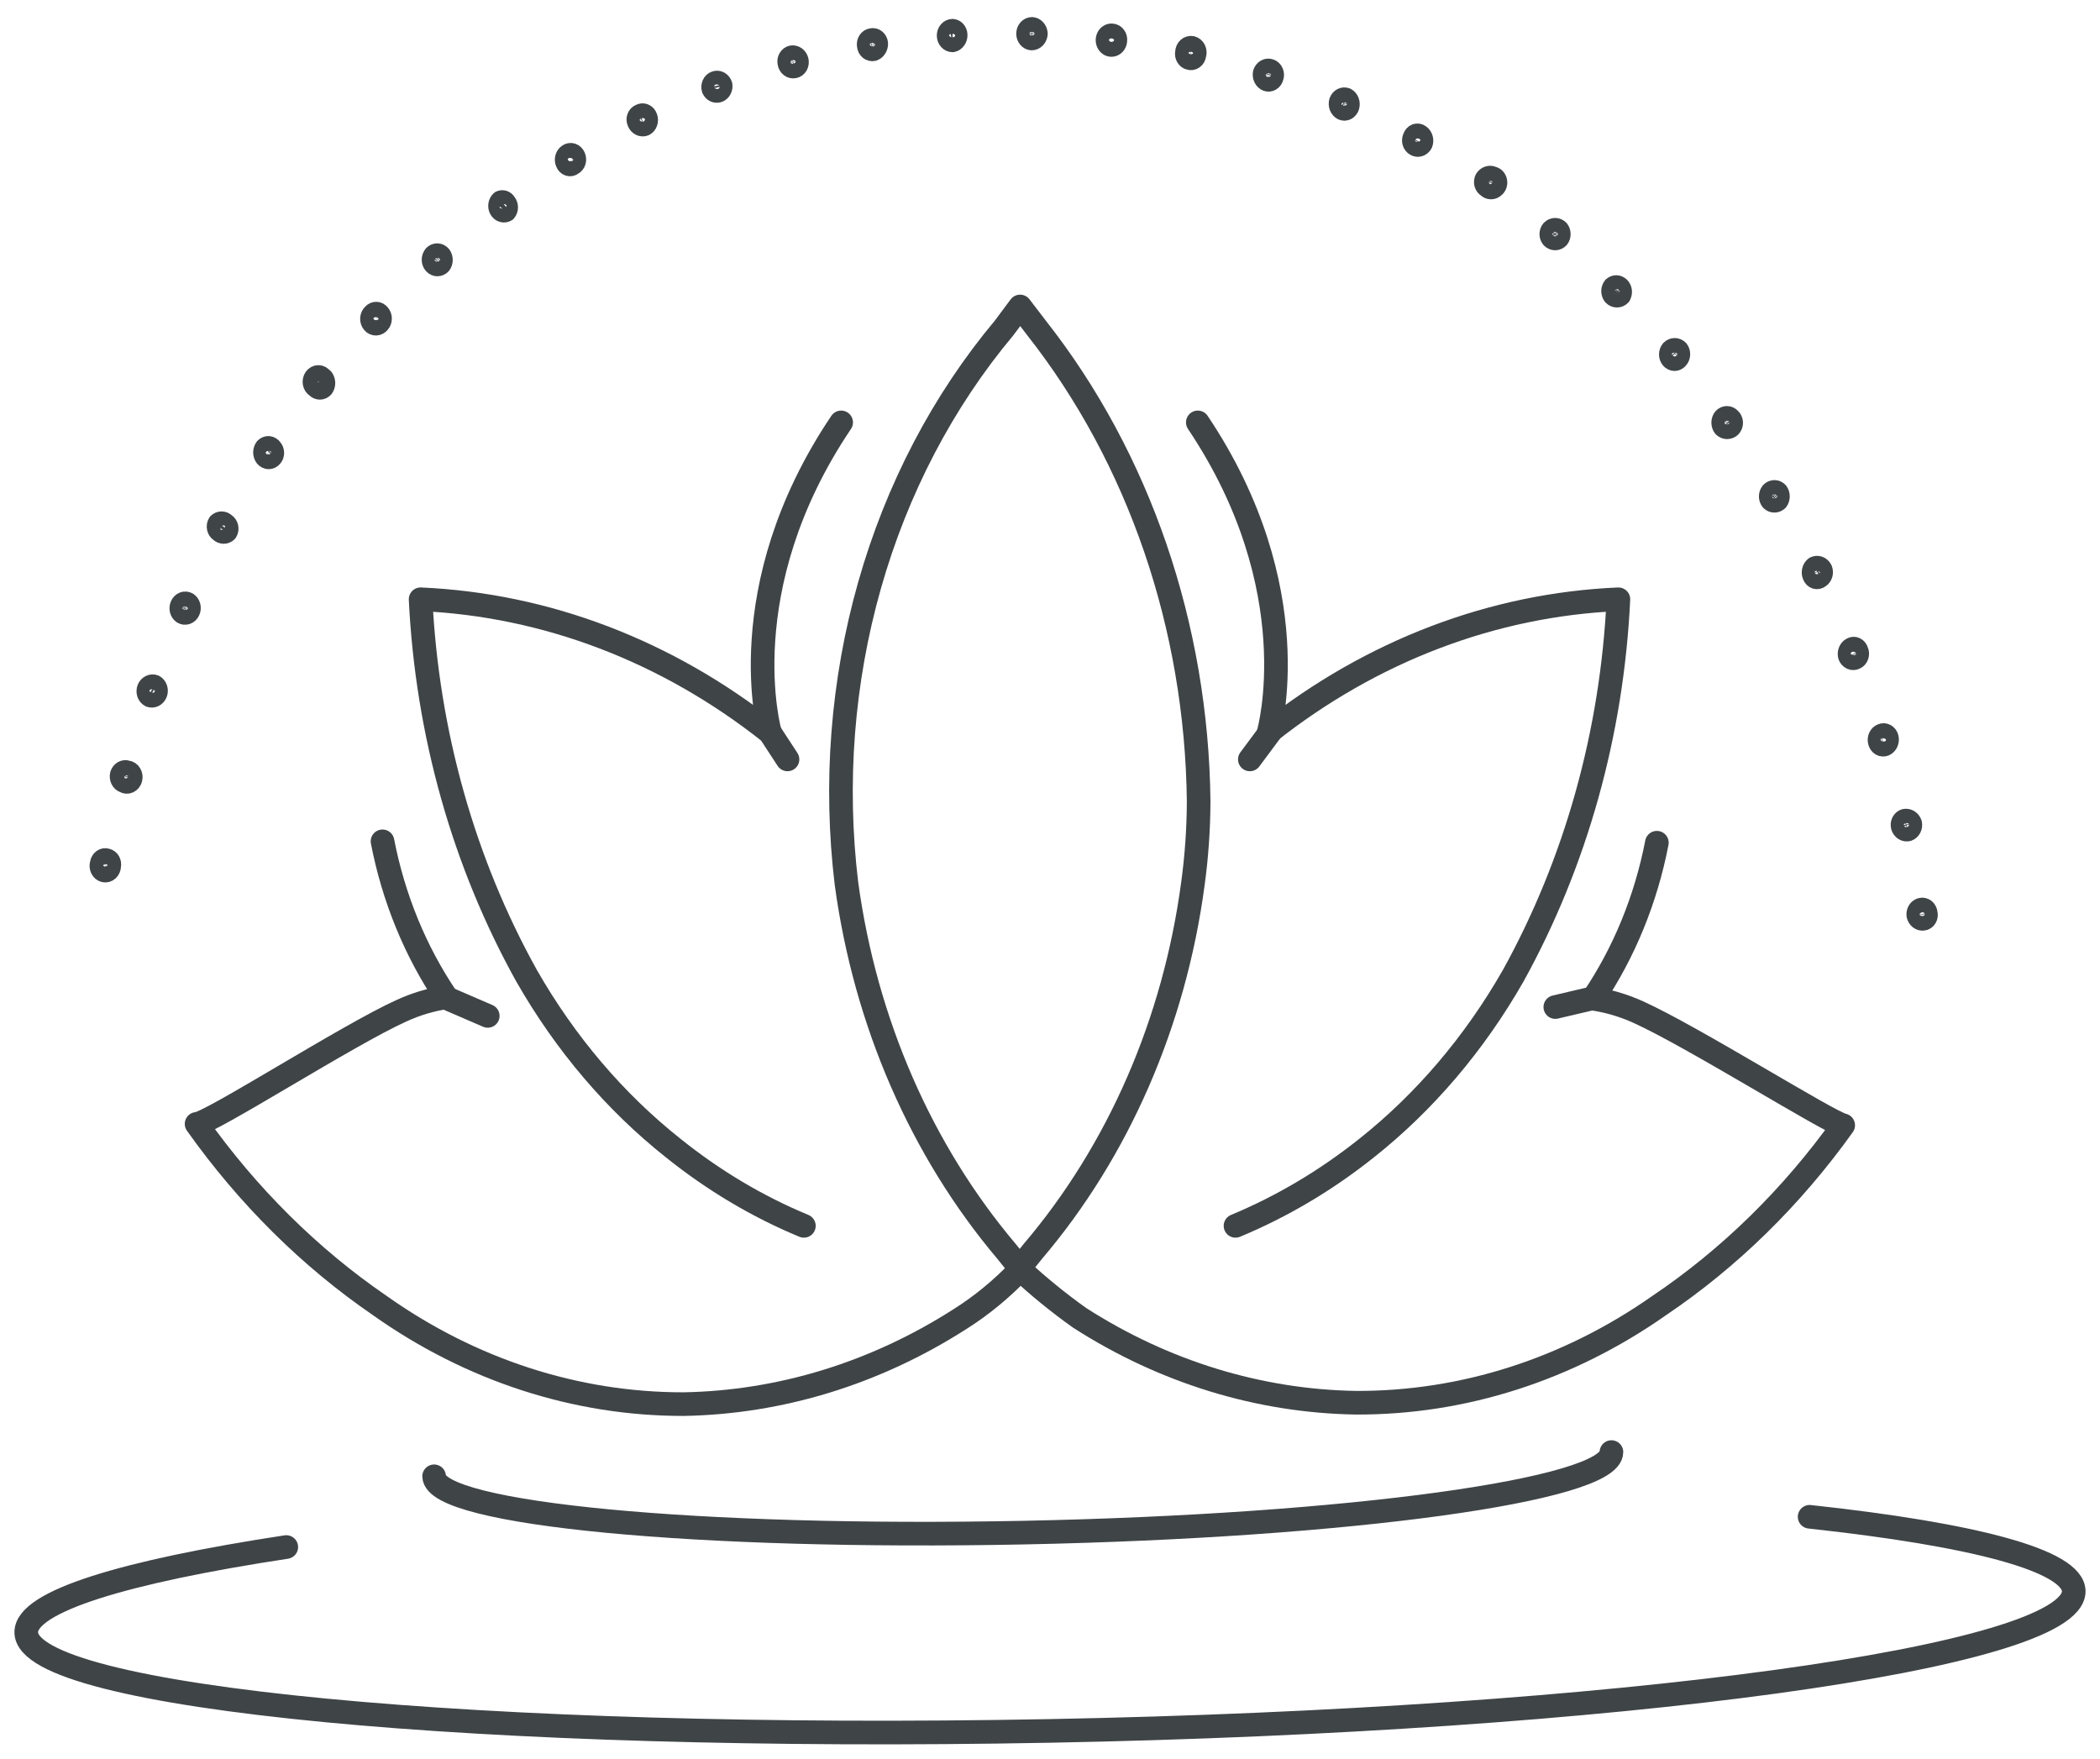 <?xml version="1.0" encoding="UTF-8"?> <svg xmlns="http://www.w3.org/2000/svg" width="80" height="67" viewBox="0 0 80 67" fill="none"><path d="M30.624 46.698C28.857 45.966 27.184 44.97 25.648 43.737C23.431 41.979 21.535 39.751 20.063 37.175C17.663 32.863 16.272 27.925 16.023 22.829C20.794 23.038 25.412 24.799 29.329 27.901C29.329 27.901 27.769 22.439 32.044 16.091" stroke="#3F4447" stroke-width="0.9" stroke-linecap="round" stroke-linejoin="round"></path><path d="M38.845 48.382C38.149 49.11 37.38 49.742 36.552 50.262C33.338 52.316 29.724 53.425 26.038 53.489C21.946 53.494 17.935 52.191 14.463 49.73C11.801 47.905 9.441 45.565 7.489 42.814C7.973 42.814 13.246 39.427 15.289 38.505C15.84 38.251 16.416 38.078 17.005 37.991C15.821 36.237 14.99 34.209 14.572 32.05" stroke="#3F4447" stroke-width="0.9" stroke-linecap="round" stroke-linejoin="round"></path><path d="M45.663 30.526C45.659 31.576 45.586 32.626 45.444 33.664C44.739 38.94 42.608 43.836 39.345 47.673V47.673L38.846 48.294L38.346 47.673C35.095 43.828 32.965 38.936 32.247 33.664C31.785 29.849 32.085 25.964 33.125 22.299C34.164 18.633 35.917 15.281 38.253 12.491L38.861 11.675L39.485 12.491C43.394 17.457 45.588 23.863 45.663 30.526V30.526Z" stroke="#3F4447" stroke-width="0.9" stroke-linecap="round" stroke-linejoin="round"></path><path d="M47.067 46.698C48.837 45.962 50.515 44.967 52.059 43.737C54.275 41.979 56.171 39.751 57.643 37.175C60.032 32.859 61.412 27.921 61.653 22.829C56.876 23.035 52.252 24.795 48.33 27.901C48.33 27.901 49.89 22.439 45.631 16.091" stroke="#3F4447" stroke-width="0.9" stroke-linecap="round" stroke-linejoin="round"></path><path d="M63.119 32.103C62.701 34.263 61.87 36.291 60.686 38.044C61.28 38.132 61.861 38.305 62.417 38.558C64.461 39.48 69.718 42.779 70.217 42.867C68.257 45.607 65.885 47.93 63.213 49.73C59.74 52.169 55.736 53.453 51.653 53.436C47.966 53.377 44.351 52.267 41.139 50.209C40.335 49.639 39.564 49.011 38.83 48.329" stroke="#3F4447" stroke-width="0.9" stroke-linecap="round" stroke-linejoin="round"></path><path d="M4.073 32.671C4.104 32.678 4.134 32.691 4.16 32.711C4.186 32.73 4.209 32.756 4.227 32.785C4.244 32.815 4.256 32.849 4.262 32.884C4.268 32.919 4.267 32.956 4.26 32.99C4.259 33.032 4.25 33.072 4.234 33.109C4.218 33.146 4.195 33.178 4.167 33.204C4.139 33.23 4.106 33.248 4.071 33.258C4.036 33.268 3.999 33.269 3.963 33.261C3.928 33.253 3.894 33.237 3.865 33.213C3.835 33.188 3.811 33.157 3.793 33.122C3.776 33.086 3.765 33.046 3.762 33.005C3.759 32.964 3.764 32.923 3.777 32.884C3.782 32.847 3.794 32.811 3.813 32.78C3.831 32.748 3.855 32.722 3.883 32.702C3.911 32.682 3.942 32.669 3.975 32.663C4.008 32.658 4.041 32.661 4.073 32.671V32.671Z" stroke="#3F4447" stroke-width="0.7" stroke-linecap="round" stroke-linejoin="round"></path><path d="M4.853 29.32C4.89 29.323 4.926 29.336 4.958 29.358C4.99 29.379 5.018 29.408 5.038 29.443C5.059 29.478 5.073 29.517 5.079 29.559C5.084 29.601 5.082 29.643 5.071 29.684C5.06 29.724 5.042 29.762 5.017 29.793C4.992 29.824 4.961 29.849 4.927 29.865C4.893 29.881 4.856 29.888 4.819 29.886C4.782 29.883 4.745 29.872 4.713 29.852C4.681 29.841 4.651 29.824 4.625 29.801C4.599 29.777 4.578 29.748 4.562 29.715C4.546 29.682 4.536 29.646 4.532 29.608C4.529 29.571 4.532 29.533 4.541 29.497C4.563 29.427 4.607 29.369 4.665 29.336C4.724 29.303 4.791 29.297 4.853 29.32V29.32Z" stroke="#3F4447" stroke-width="0.7" stroke-linecap="round" stroke-linejoin="round"></path><path d="M5.899 26.057C5.958 26.088 6.005 26.144 6.028 26.214C6.051 26.284 6.05 26.361 6.023 26.429C5.996 26.497 5.947 26.552 5.887 26.581C5.826 26.611 5.758 26.613 5.696 26.589C5.636 26.558 5.59 26.502 5.566 26.432C5.543 26.362 5.545 26.285 5.571 26.217C5.598 26.148 5.647 26.094 5.708 26.065C5.768 26.035 5.836 26.033 5.899 26.057V26.057Z" stroke="#3F4447" stroke-width="0.7" stroke-linecap="round" stroke-linejoin="round"></path><path d="M7.177 22.918C7.231 22.955 7.271 23.014 7.289 23.084C7.306 23.153 7.3 23.227 7.271 23.291C7.256 23.325 7.235 23.355 7.21 23.381C7.184 23.405 7.155 23.424 7.123 23.436C7.09 23.447 7.057 23.451 7.023 23.448C6.99 23.444 6.957 23.433 6.928 23.415C6.873 23.378 6.834 23.319 6.816 23.25C6.799 23.18 6.805 23.106 6.834 23.042C6.849 23.008 6.87 22.977 6.895 22.953C6.921 22.928 6.95 22.909 6.982 22.897C7.014 22.886 7.048 22.881 7.082 22.885C7.115 22.889 7.148 22.9 7.177 22.918V22.918Z" stroke="#3F4447" stroke-width="0.7" stroke-linecap="round" stroke-linejoin="round"></path><path d="M8.613 19.904C8.642 19.922 8.668 19.947 8.688 19.977C8.708 20.007 8.722 20.042 8.73 20.079C8.737 20.116 8.737 20.154 8.731 20.191C8.724 20.228 8.71 20.263 8.691 20.294C8.643 20.34 8.582 20.365 8.519 20.365C8.456 20.365 8.396 20.34 8.348 20.294C8.318 20.276 8.293 20.251 8.273 20.221C8.253 20.19 8.238 20.156 8.231 20.119C8.224 20.082 8.223 20.044 8.23 20.006C8.237 19.969 8.25 19.934 8.27 19.904C8.318 19.857 8.378 19.832 8.441 19.832C8.504 19.832 8.565 19.857 8.613 19.904Z" stroke="#3F4447" stroke-width="0.7" stroke-linecap="round" stroke-linejoin="round"></path><path d="M10.407 17.066C10.45 17.116 10.474 17.183 10.474 17.252C10.474 17.322 10.45 17.389 10.407 17.438C10.385 17.465 10.358 17.487 10.329 17.501C10.299 17.516 10.267 17.523 10.235 17.523C10.203 17.523 10.171 17.516 10.142 17.501C10.112 17.487 10.085 17.465 10.063 17.438C10.019 17.383 9.994 17.31 9.994 17.234C9.994 17.159 10.019 17.086 10.063 17.03C10.088 17.006 10.116 16.987 10.146 16.975C10.177 16.963 10.21 16.959 10.242 16.962C10.274 16.966 10.306 16.977 10.334 16.995C10.362 17.012 10.387 17.037 10.407 17.066V17.066Z" stroke="#3F4447" stroke-width="0.7" stroke-linecap="round" stroke-linejoin="round"></path><path d="M12.356 14.388C12.398 14.446 12.421 14.518 12.421 14.592C12.421 14.667 12.398 14.739 12.356 14.796C12.31 14.846 12.248 14.874 12.185 14.874C12.121 14.874 12.059 14.846 12.013 14.796C11.98 14.777 11.951 14.749 11.928 14.715C11.906 14.681 11.89 14.642 11.883 14.6C11.876 14.559 11.876 14.516 11.886 14.475C11.895 14.433 11.912 14.395 11.936 14.362C11.96 14.33 11.99 14.304 12.024 14.286C12.058 14.268 12.095 14.259 12.132 14.26C12.169 14.261 12.206 14.271 12.24 14.29C12.273 14.309 12.302 14.337 12.325 14.37L12.356 14.388Z" stroke="#3F4447" stroke-width="0.7" stroke-linecap="round" stroke-linejoin="round"></path><path d="M14.509 11.941C14.553 11.994 14.578 12.064 14.578 12.136C14.578 12.209 14.553 12.279 14.509 12.331C14.487 12.361 14.459 12.386 14.427 12.403C14.396 12.421 14.361 12.43 14.326 12.431C14.291 12.432 14.257 12.425 14.224 12.41C14.192 12.395 14.163 12.373 14.139 12.344C14.114 12.315 14.096 12.281 14.084 12.243C14.072 12.206 14.067 12.166 14.07 12.127C14.073 12.087 14.082 12.048 14.099 12.013C14.116 11.978 14.138 11.948 14.166 11.923C14.189 11.898 14.216 11.877 14.246 11.864C14.277 11.851 14.309 11.845 14.341 11.847C14.373 11.849 14.405 11.858 14.434 11.874C14.463 11.89 14.488 11.913 14.509 11.941V11.941Z" stroke="#3F4447" stroke-width="0.7" stroke-linecap="round" stroke-linejoin="round"></path><path d="M16.834 9.707C16.875 9.762 16.897 9.831 16.897 9.902C16.897 9.974 16.875 10.043 16.834 10.097C16.788 10.147 16.727 10.175 16.663 10.175C16.599 10.175 16.538 10.147 16.491 10.097C16.467 10.071 16.448 10.039 16.435 10.004C16.422 9.969 16.415 9.931 16.415 9.893C16.415 9.855 16.422 9.818 16.435 9.783C16.448 9.747 16.467 9.716 16.491 9.689C16.539 9.642 16.602 9.617 16.666 9.62C16.73 9.624 16.79 9.655 16.834 9.707V9.707Z" stroke="#3F4447" stroke-width="0.7" stroke-linecap="round" stroke-linejoin="round"></path><path d="M19.314 7.703C19.358 7.756 19.383 7.825 19.383 7.898C19.383 7.971 19.358 8.04 19.314 8.093C19.259 8.126 19.194 8.135 19.133 8.116C19.073 8.098 19.02 8.054 18.987 7.993C18.953 7.933 18.941 7.86 18.953 7.79C18.964 7.72 18.999 7.657 19.049 7.614C19.096 7.592 19.147 7.589 19.196 7.605C19.244 7.621 19.286 7.656 19.314 7.703V7.703Z" stroke="#3F4447" stroke-width="0.7" stroke-linecap="round" stroke-linejoin="round"></path><path d="M21.951 5.947C21.966 5.98 21.976 6.015 21.979 6.052C21.982 6.089 21.978 6.126 21.968 6.161C21.958 6.196 21.941 6.228 21.919 6.255C21.898 6.283 21.871 6.305 21.841 6.32C21.815 6.341 21.784 6.356 21.752 6.362C21.72 6.368 21.686 6.366 21.655 6.356C21.624 6.346 21.595 6.328 21.57 6.303C21.546 6.278 21.526 6.248 21.514 6.213C21.485 6.149 21.479 6.075 21.496 6.006C21.513 5.937 21.553 5.878 21.607 5.841C21.635 5.819 21.667 5.805 21.7 5.799C21.734 5.792 21.768 5.794 21.8 5.804C21.833 5.814 21.863 5.832 21.889 5.857C21.915 5.882 21.936 5.913 21.951 5.947V5.947Z" stroke="#3F4447" stroke-width="0.7" stroke-linecap="round" stroke-linejoin="round"></path><path d="M24.696 4.458C24.723 4.526 24.724 4.604 24.701 4.673C24.678 4.743 24.631 4.799 24.571 4.83C24.509 4.855 24.441 4.852 24.38 4.822C24.32 4.793 24.271 4.739 24.244 4.671C24.228 4.639 24.22 4.603 24.218 4.567C24.216 4.53 24.221 4.494 24.233 4.46C24.245 4.426 24.263 4.396 24.287 4.371C24.31 4.346 24.338 4.327 24.369 4.316C24.398 4.299 24.43 4.288 24.463 4.286C24.496 4.284 24.529 4.29 24.56 4.303C24.591 4.316 24.619 4.337 24.643 4.364C24.666 4.391 24.684 4.423 24.696 4.458V4.458Z" stroke="#3F4447" stroke-width="0.7" stroke-linecap="round" stroke-linejoin="round"></path><path d="M27.551 3.234C27.561 3.301 27.55 3.37 27.519 3.428C27.489 3.486 27.441 3.53 27.384 3.551C27.328 3.572 27.266 3.57 27.211 3.545C27.156 3.519 27.111 3.472 27.083 3.412C27.071 3.377 27.066 3.34 27.067 3.302C27.069 3.265 27.077 3.228 27.092 3.195C27.106 3.161 27.127 3.132 27.153 3.108C27.178 3.084 27.208 3.067 27.239 3.057C27.301 3.034 27.369 3.04 27.427 3.073C27.485 3.107 27.53 3.164 27.551 3.234V3.234Z" stroke="#3F4447" stroke-width="0.7" stroke-linecap="round" stroke-linejoin="round"></path><path d="M30.453 2.294C30.462 2.33 30.464 2.368 30.459 2.406C30.455 2.443 30.443 2.479 30.426 2.511C30.408 2.542 30.384 2.57 30.357 2.59C30.329 2.611 30.298 2.625 30.265 2.631C30.233 2.639 30.199 2.639 30.166 2.631C30.133 2.624 30.102 2.609 30.074 2.587C30.046 2.566 30.023 2.538 30.005 2.506C29.987 2.474 29.974 2.438 29.969 2.401C29.962 2.366 29.962 2.329 29.967 2.294C29.973 2.259 29.985 2.226 30.003 2.196C30.02 2.166 30.043 2.14 30.069 2.121C30.096 2.101 30.125 2.088 30.156 2.081C30.22 2.07 30.285 2.085 30.34 2.124C30.394 2.163 30.434 2.224 30.453 2.294Z" stroke="#3F4447" stroke-width="0.7" stroke-linecap="round" stroke-linejoin="round"></path><path d="M33.479 1.639C33.486 1.713 33.469 1.787 33.431 1.849C33.395 1.91 33.34 1.955 33.277 1.975C33.245 1.983 33.212 1.983 33.18 1.975C33.148 1.968 33.118 1.952 33.091 1.931C33.065 1.909 33.043 1.881 33.026 1.849C33.01 1.817 32.999 1.782 32.996 1.745C32.989 1.709 32.989 1.671 32.996 1.635C33.003 1.599 33.016 1.564 33.035 1.534C33.054 1.504 33.078 1.479 33.107 1.46C33.135 1.442 33.166 1.43 33.199 1.426C33.229 1.418 33.261 1.417 33.292 1.424C33.323 1.431 33.353 1.444 33.379 1.464C33.405 1.484 33.428 1.51 33.445 1.54C33.462 1.57 33.474 1.603 33.479 1.639V1.639Z" stroke="#3F4447" stroke-width="0.7" stroke-linecap="round" stroke-linejoin="round"></path><path d="M36.506 1.319C36.511 1.394 36.491 1.467 36.45 1.526C36.41 1.585 36.352 1.625 36.287 1.638C36.221 1.638 36.157 1.608 36.111 1.555C36.064 1.502 36.038 1.43 36.038 1.355C36.038 1.279 36.064 1.207 36.111 1.154C36.157 1.101 36.221 1.071 36.287 1.071C36.344 1.075 36.397 1.102 36.438 1.148C36.478 1.194 36.502 1.255 36.506 1.319V1.319Z" stroke="#3F4447" stroke-width="0.7" stroke-linecap="round" stroke-linejoin="round"></path><path d="M39.563 1.284C39.559 1.361 39.529 1.433 39.48 1.486C39.431 1.538 39.366 1.568 39.298 1.567C39.234 1.563 39.175 1.531 39.132 1.478C39.088 1.426 39.064 1.356 39.064 1.284C39.064 1.208 39.09 1.136 39.137 1.083C39.184 1.03 39.247 1 39.314 1C39.379 1.004 39.44 1.035 39.486 1.088C39.532 1.14 39.559 1.21 39.563 1.284V1.284Z" stroke="#3F4447" stroke-width="0.7" stroke-linecap="round" stroke-linejoin="round"></path><path d="M42.589 1.55C42.586 1.606 42.568 1.66 42.537 1.705C42.506 1.75 42.464 1.783 42.416 1.8C42.369 1.817 42.318 1.818 42.27 1.802C42.222 1.786 42.179 1.754 42.148 1.71C42.116 1.666 42.097 1.613 42.092 1.556C42.087 1.5 42.098 1.443 42.122 1.393C42.146 1.343 42.182 1.303 42.227 1.277C42.271 1.251 42.322 1.241 42.371 1.248C42.403 1.25 42.435 1.26 42.464 1.277C42.492 1.293 42.518 1.316 42.538 1.345C42.559 1.373 42.574 1.406 42.583 1.441C42.592 1.476 42.594 1.513 42.589 1.55V1.55Z" stroke="#3F4447" stroke-width="0.7" stroke-linecap="round" stroke-linejoin="round"></path><path d="M45.6 2.099C45.595 2.137 45.583 2.172 45.565 2.204C45.546 2.235 45.522 2.262 45.494 2.282C45.466 2.302 45.435 2.315 45.402 2.32C45.369 2.325 45.336 2.323 45.304 2.312C45.273 2.306 45.243 2.293 45.217 2.273C45.191 2.253 45.168 2.228 45.151 2.198C45.133 2.168 45.121 2.135 45.115 2.099C45.109 2.064 45.11 2.028 45.117 1.993C45.118 1.952 45.127 1.912 45.143 1.875C45.159 1.838 45.182 1.805 45.21 1.78C45.239 1.754 45.271 1.735 45.306 1.726C45.342 1.716 45.378 1.715 45.414 1.722C45.449 1.73 45.483 1.747 45.512 1.771C45.542 1.795 45.566 1.826 45.584 1.862C45.602 1.898 45.612 1.938 45.615 1.979C45.618 2.02 45.613 2.061 45.6 2.099V2.099Z" stroke="#3F4447" stroke-width="0.7" stroke-linecap="round" stroke-linejoin="round"></path><path d="M48.548 2.951C48.539 2.985 48.525 3.016 48.505 3.044C48.485 3.071 48.461 3.094 48.433 3.11C48.406 3.127 48.375 3.137 48.344 3.14C48.313 3.143 48.282 3.139 48.252 3.128C48.19 3.104 48.138 3.054 48.106 2.988C48.074 2.923 48.065 2.846 48.08 2.773C48.102 2.703 48.146 2.646 48.205 2.612C48.263 2.579 48.33 2.573 48.392 2.596C48.424 2.606 48.454 2.623 48.479 2.647C48.505 2.671 48.526 2.7 48.54 2.734C48.555 2.767 48.563 2.804 48.565 2.841C48.566 2.879 48.561 2.916 48.548 2.951V2.951Z" stroke="#3F4447" stroke-width="0.7" stroke-linecap="round" stroke-linejoin="round"></path><path d="M51.435 4.068C51.424 4.102 51.408 4.134 51.386 4.161C51.365 4.188 51.338 4.209 51.309 4.224C51.28 4.239 51.248 4.247 51.216 4.248C51.184 4.248 51.152 4.241 51.123 4.227C51.063 4.196 51.015 4.141 50.989 4.072C50.963 4.003 50.961 3.926 50.982 3.855C51.007 3.788 51.052 3.734 51.11 3.705C51.168 3.675 51.234 3.672 51.294 3.695C51.354 3.726 51.402 3.782 51.428 3.851C51.454 3.919 51.456 3.997 51.435 4.068Z" stroke="#3F4447" stroke-width="0.7" stroke-linecap="round" stroke-linejoin="round"></path><path d="M54.227 5.486C54.194 5.548 54.142 5.593 54.081 5.613C54.02 5.633 53.955 5.625 53.899 5.593C53.869 5.578 53.843 5.556 53.821 5.528C53.799 5.501 53.782 5.469 53.772 5.434C53.762 5.399 53.758 5.362 53.761 5.325C53.764 5.288 53.774 5.253 53.79 5.22C53.801 5.185 53.819 5.152 53.843 5.126C53.866 5.099 53.895 5.079 53.927 5.067C53.959 5.055 53.992 5.051 54.025 5.056C54.058 5.061 54.09 5.075 54.117 5.096C54.175 5.134 54.219 5.195 54.239 5.267C54.26 5.339 54.255 5.418 54.227 5.486V5.486Z" stroke="#3F4447" stroke-width="0.7" stroke-linecap="round" stroke-linejoin="round"></path><path d="M56.972 7.171C56.924 7.217 56.863 7.243 56.801 7.243C56.738 7.243 56.677 7.217 56.629 7.171C56.601 7.154 56.576 7.131 56.555 7.103C56.535 7.075 56.52 7.043 56.511 7.008C56.503 6.973 56.5 6.936 56.504 6.9C56.508 6.864 56.519 6.83 56.535 6.799C56.573 6.739 56.628 6.695 56.69 6.676C56.753 6.656 56.819 6.662 56.879 6.692C56.924 6.702 56.966 6.726 56.999 6.762C57.032 6.799 57.055 6.845 57.065 6.896C57.075 6.947 57.072 7.001 57.055 7.05C57.039 7.099 57.01 7.141 56.972 7.171V7.171Z" stroke="#3F4447" stroke-width="0.7" stroke-linecap="round" stroke-linejoin="round"></path><path d="M59.422 9.104C59.373 9.155 59.309 9.184 59.243 9.184C59.176 9.184 59.112 9.155 59.063 9.104C59.021 9.054 58.997 8.988 58.997 8.918C58.997 8.848 59.021 8.782 59.063 8.732C59.112 8.681 59.176 8.652 59.243 8.652C59.309 8.652 59.373 8.681 59.422 8.732C59.462 8.783 59.483 8.85 59.483 8.918C59.483 8.986 59.462 9.053 59.422 9.104V9.104Z" stroke="#3F4447" stroke-width="0.7" stroke-linecap="round" stroke-linejoin="round"></path><path d="M61.777 11.285C61.728 11.336 61.664 11.364 61.598 11.364C61.531 11.364 61.467 11.336 61.418 11.285C61.375 11.232 61.35 11.162 61.35 11.09C61.35 11.017 61.375 10.947 61.418 10.895C61.463 10.855 61.519 10.834 61.576 10.835C61.632 10.837 61.687 10.86 61.731 10.901C61.775 10.943 61.804 11 61.816 11.063C61.827 11.126 61.819 11.192 61.793 11.249L61.777 11.285Z" stroke="#3F4447" stroke-width="0.7" stroke-linecap="round" stroke-linejoin="round"></path><path d="M63.962 13.697C63.94 13.723 63.913 13.745 63.884 13.759C63.854 13.774 63.822 13.782 63.79 13.782C63.758 13.782 63.726 13.774 63.697 13.759C63.667 13.745 63.641 13.723 63.619 13.697C63.575 13.644 63.55 13.574 63.55 13.502C63.55 13.429 63.575 13.359 63.619 13.306C63.668 13.255 63.732 13.227 63.798 13.227C63.864 13.227 63.928 13.255 63.977 13.306C64.019 13.361 64.041 13.432 64.038 13.505C64.035 13.578 64.008 13.646 63.962 13.697V13.697Z" stroke="#3F4447" stroke-width="0.7" stroke-linecap="round" stroke-linejoin="round"></path><path d="M65.974 16.303C65.923 16.351 65.86 16.377 65.794 16.377C65.729 16.377 65.665 16.351 65.615 16.303C65.57 16.248 65.545 16.175 65.545 16.099C65.545 16.024 65.57 15.951 65.615 15.896C65.661 15.846 65.723 15.818 65.786 15.818C65.85 15.818 65.912 15.846 65.958 15.896C65.985 15.919 66.007 15.949 66.023 15.984C66.039 16.018 66.048 16.056 66.05 16.095C66.051 16.134 66.045 16.173 66.032 16.209C66.019 16.245 65.999 16.277 65.974 16.303V16.303Z" stroke="#3F4447" stroke-width="0.7" stroke-linecap="round" stroke-linejoin="round"></path><path d="M67.768 19.105C67.72 19.152 67.659 19.177 67.596 19.177C67.534 19.177 67.473 19.152 67.425 19.105C67.381 19.053 67.356 18.983 67.356 18.91C67.356 18.838 67.381 18.768 67.425 18.715C67.471 18.666 67.533 18.638 67.596 18.638C67.66 18.638 67.722 18.666 67.768 18.715C67.809 18.77 67.831 18.839 67.831 18.91C67.831 18.982 67.809 19.051 67.768 19.105V19.105Z" stroke="#3F4447" stroke-width="0.7" stroke-linecap="round" stroke-linejoin="round"></path><path d="M69.344 22.049C69.317 22.07 69.286 22.085 69.254 22.091C69.222 22.097 69.189 22.095 69.157 22.085C69.126 22.075 69.097 22.057 69.072 22.032C69.048 22.007 69.029 21.977 69.016 21.943C68.986 21.876 68.979 21.799 68.997 21.727C69.014 21.655 69.054 21.593 69.109 21.552C69.17 21.52 69.239 21.515 69.302 21.538C69.366 21.561 69.42 21.611 69.453 21.677C69.48 21.743 69.484 21.818 69.464 21.888C69.444 21.957 69.4 22.015 69.344 22.049V22.049Z" stroke="#3F4447" stroke-width="0.7" stroke-linecap="round" stroke-linejoin="round"></path><path d="M70.701 25.152C70.64 25.182 70.572 25.184 70.511 25.158C70.45 25.131 70.4 25.078 70.373 25.01C70.351 24.94 70.354 24.862 70.38 24.793C70.406 24.724 70.453 24.669 70.513 24.638C70.541 24.621 70.573 24.61 70.605 24.608C70.637 24.606 70.669 24.612 70.699 24.626C70.728 24.639 70.755 24.66 70.777 24.687C70.799 24.713 70.815 24.745 70.825 24.78C70.841 24.813 70.85 24.85 70.852 24.887C70.854 24.925 70.849 24.963 70.837 24.998C70.825 25.033 70.807 25.065 70.783 25.092C70.76 25.118 70.731 25.139 70.701 25.152V25.152Z" stroke="#3F4447" stroke-width="0.7" stroke-linecap="round" stroke-linejoin="round"></path><path d="M71.824 28.451C71.793 28.464 71.76 28.471 71.728 28.469C71.695 28.468 71.662 28.458 71.633 28.441C71.604 28.424 71.578 28.401 71.557 28.372C71.536 28.343 71.521 28.309 71.512 28.273C71.492 28.203 71.497 28.126 71.526 28.06C71.555 27.994 71.606 27.943 71.668 27.919C71.698 27.905 71.731 27.898 71.764 27.9C71.797 27.902 71.829 27.911 71.859 27.928C71.888 27.945 71.914 27.968 71.935 27.997C71.956 28.026 71.971 28.06 71.98 28.096C71.996 28.166 71.989 28.241 71.96 28.307C71.932 28.372 71.883 28.423 71.824 28.451V28.451Z" stroke="#3F4447" stroke-width="0.7" stroke-linecap="round" stroke-linejoin="round"></path><path d="M72.698 31.696C72.634 31.713 72.566 31.703 72.509 31.667C72.451 31.631 72.407 31.572 72.386 31.501C72.376 31.466 72.373 31.429 72.377 31.393C72.381 31.357 72.391 31.322 72.407 31.29C72.423 31.259 72.445 31.231 72.471 31.209C72.496 31.188 72.526 31.172 72.557 31.164C72.621 31.151 72.687 31.163 72.744 31.198C72.801 31.234 72.845 31.291 72.869 31.359C72.884 31.43 72.874 31.504 72.842 31.566C72.81 31.629 72.759 31.675 72.698 31.696V31.696Z" stroke="#3F4447" stroke-width="0.7" stroke-linecap="round" stroke-linejoin="round"></path><path d="M73.275 35.1C73.209 35.111 73.142 35.093 73.087 35.051C73.032 35.008 72.993 34.944 72.978 34.87C72.969 34.797 72.985 34.723 73.023 34.664C73.061 34.604 73.117 34.564 73.181 34.551C73.213 34.543 73.246 34.543 73.278 34.551C73.31 34.558 73.34 34.574 73.366 34.595C73.393 34.617 73.415 34.645 73.431 34.677C73.448 34.709 73.458 34.744 73.462 34.781C73.471 34.816 73.474 34.853 73.469 34.89C73.464 34.926 73.452 34.961 73.434 34.991C73.416 35.022 73.393 35.047 73.365 35.066C73.338 35.085 73.307 35.097 73.275 35.1V35.1Z" stroke="#3F4447" stroke-width="0.7" stroke-linecap="round" stroke-linejoin="round"></path><path d="M61.388 55.316C61.388 56.753 51.388 58.136 39.002 58.384C26.615 58.633 16.569 57.675 16.538 56.239" stroke="#3F4447" stroke-width="0.9" stroke-linecap="round" stroke-linejoin="round"></path><path d="M68.938 57.781C75.178 58.455 78.984 59.448 79 60.618C79 63.136 61.606 65.53 40 65.938C18.394 66.346 1 64.697 1 62.179C1 61.008 4.728 59.873 10.906 58.933" stroke="#3F4447" stroke-width="0.9" stroke-linecap="round" stroke-linejoin="round"></path><path d="M17.021 38.026L18.581 38.7" stroke="#3F4447" stroke-width="0.9" stroke-linecap="round" stroke-linejoin="round"></path><path d="M29.329 27.901L30 28.929" stroke="#3F4447" stroke-width="0.9" stroke-linecap="round" stroke-linejoin="round"></path><path d="M48.377 27.901L47.613 28.929" stroke="#3F4447" stroke-width="0.9" stroke-linecap="round" stroke-linejoin="round"></path><path d="M60.685 38.026L59.25 38.363" stroke="#3F4447" stroke-width="0.9" stroke-linecap="round" stroke-linejoin="round"></path></svg> 